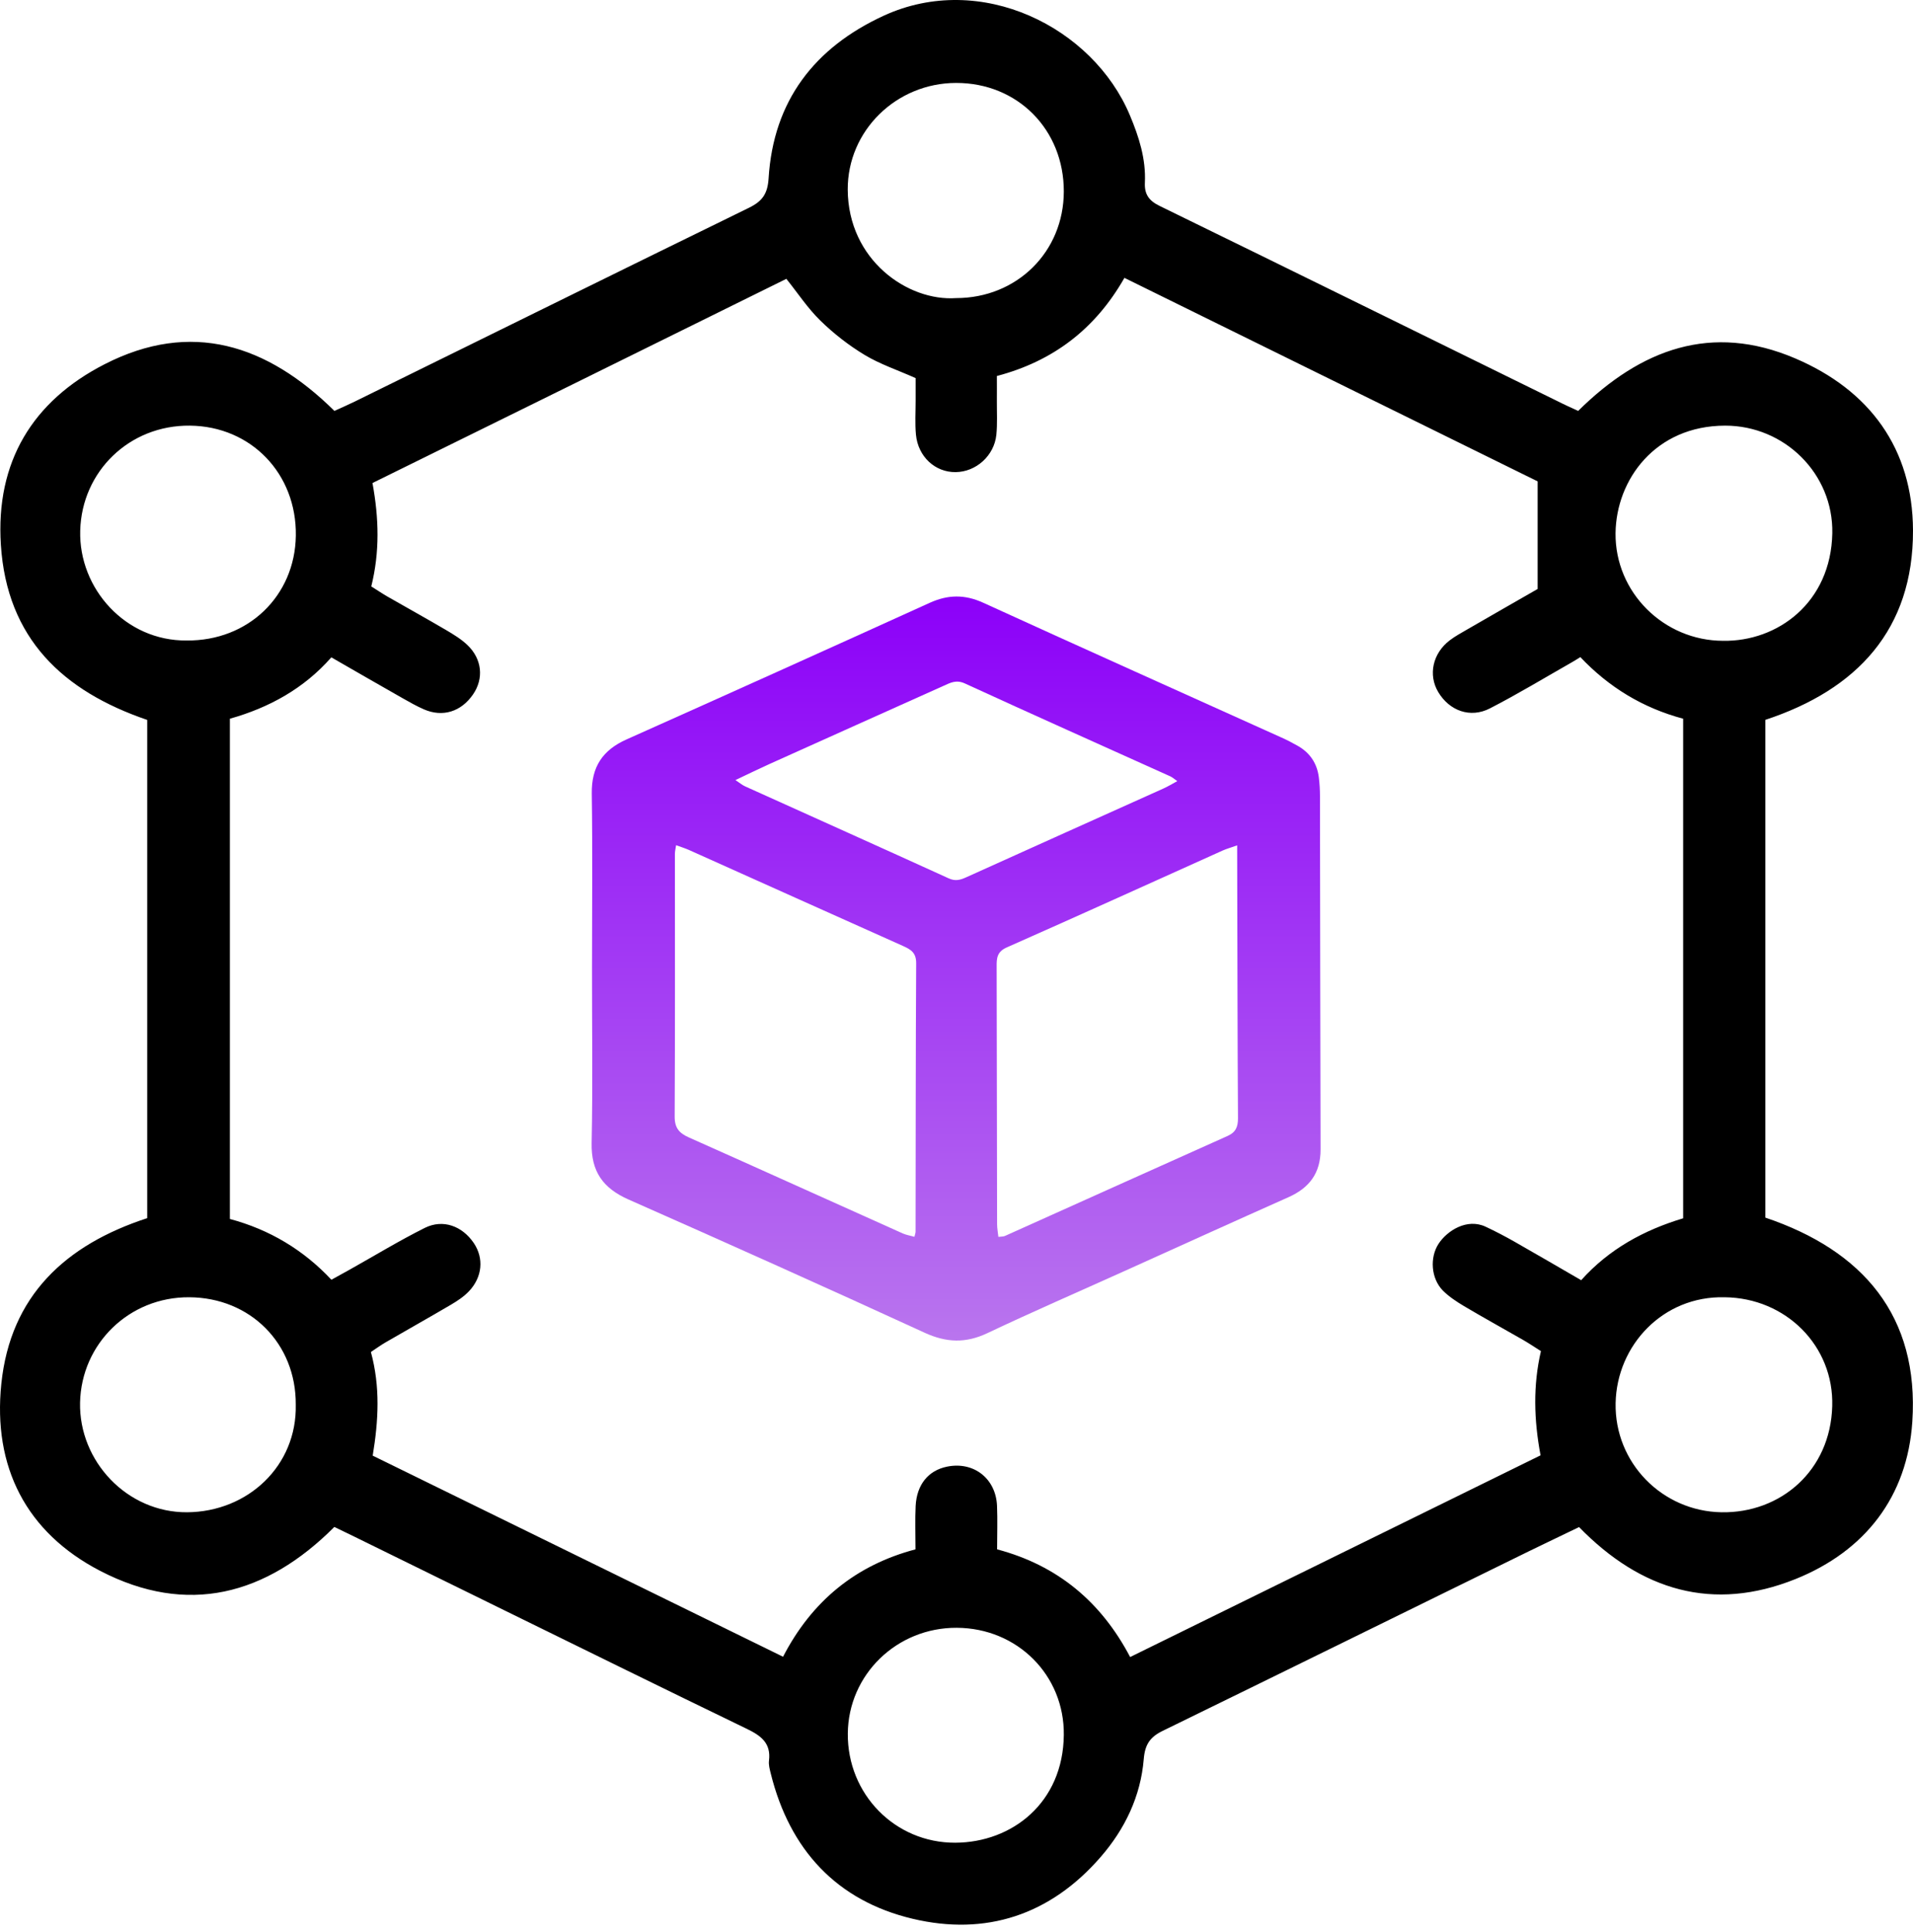 <?xml version="1.0" encoding="UTF-8"?> <svg xmlns="http://www.w3.org/2000/svg" width="200" height="202" viewBox="0 0 200 202" fill="none"><path d="M164.994 42.962C171.575 36.459 178.966 33.762 187.655 37.458C195.471 40.783 199.968 46.909 200 55.448C200.031 65.819 194.158 72.102 184.565 75.263C184.565 92.617 184.565 109.899 184.565 127.308C194.755 130.744 200.66 137.577 199.929 148.648C199.41 156.464 195.007 162.165 187.718 165.098C179.1 168.558 171.567 166.317 165.088 159.664C163.35 160.506 161.589 161.339 159.836 162.196C147.082 168.455 134.336 174.73 121.566 180.965C120.253 181.602 119.703 182.373 119.577 183.922C119.255 187.806 117.611 191.242 115.056 194.175C109.803 200.222 103.065 202.439 95.406 200.615C87.472 198.728 82.558 193.397 80.584 185.439C80.474 184.999 80.341 184.519 80.396 184.087C80.624 182.239 79.546 181.469 78.068 180.753C69.576 176.649 61.123 172.481 52.655 168.329C47.481 165.79 42.315 163.25 37.141 160.71C36.441 160.364 35.734 160.026 34.955 159.649C27.831 166.788 19.591 168.974 10.47 164.241C2.725 160.223 -0.759 153.358 0.138 144.685C1.089 135.47 6.853 130.147 15.392 127.363C15.392 109.978 15.392 92.632 15.392 75.271C6.57 72.259 0.72 66.755 0.091 56.966C-0.468 48.301 3.401 41.939 10.941 38.079C19.992 33.447 27.926 36.019 34.963 42.962C35.655 42.647 36.363 42.34 37.055 42.002C50.799 35.24 64.536 28.454 78.304 21.724C79.696 21.04 80.254 20.277 80.356 18.633C80.859 10.542 85.153 4.975 92.394 1.641C102.554 -3.029 114.269 2.837 118.13 12.06C119.074 14.309 119.813 16.613 119.695 19.097C119.64 20.277 120.088 20.969 121.212 21.519C135.098 28.297 148.961 35.13 162.824 41.939C163.531 42.301 164.239 42.616 164.994 42.962ZM38.942 50.502C39.618 54.198 39.712 57.705 38.816 61.314C39.398 61.676 39.925 62.037 40.483 62.36C42.527 63.531 44.587 64.671 46.624 65.867C47.41 66.331 48.212 66.818 48.865 67.439C50.406 68.909 50.595 70.946 49.455 72.605C48.212 74.414 46.286 75.019 44.328 74.17C43.55 73.832 42.81 73.407 42.071 72.99C39.634 71.607 37.196 70.199 34.641 68.729C31.771 71.992 28.146 73.989 24.033 75.145C24.033 92.632 24.033 109.978 24.033 127.45C28.185 128.558 31.731 130.689 34.648 133.803C35.38 133.402 35.946 133.087 36.512 132.773C39.138 131.303 41.717 129.73 44.407 128.385C46.309 127.434 48.322 128.181 49.533 129.966C50.595 131.538 50.445 133.512 49.03 135.006C48.503 135.564 47.827 136.013 47.159 136.406C44.902 137.735 42.614 139.016 40.349 140.329C39.799 140.644 39.288 141.021 38.777 141.359C39.767 145.008 39.571 148.523 38.965 152.195C53.26 159.201 67.508 166.183 81.866 173.22C84.909 167.339 89.525 163.627 95.713 161.992C95.713 160.341 95.658 158.894 95.728 157.463C95.838 155.23 97.049 153.751 98.992 153.35C101.775 152.769 104.11 154.569 104.236 157.431C104.299 158.925 104.244 160.419 104.244 161.992C110.613 163.682 115.142 167.52 118.154 173.252C132.59 166.159 146.791 159.177 161.062 152.163C160.362 148.436 160.268 144.858 161.101 141.265C160.402 140.825 159.812 140.424 159.191 140.07C157.146 138.898 155.078 137.758 153.05 136.555C152.271 136.091 151.485 135.572 150.848 134.935C149.598 133.661 149.464 131.46 150.408 130.029C151.296 128.684 153.364 127.332 155.338 128.267C156.344 128.739 157.335 129.258 158.294 129.801C160.614 131.122 162.918 132.466 165.308 133.85C168.249 130.571 171.897 128.606 175.97 127.379C175.97 109.892 175.97 92.554 175.97 75.145C171.74 74.013 168.202 71.85 165.222 68.705C164.86 68.925 164.593 69.106 164.318 69.255C161.471 70.875 158.672 72.574 155.763 74.068C153.71 75.121 151.532 74.319 150.361 72.353C149.299 70.569 149.779 68.312 151.564 66.952C152.13 66.519 152.775 66.173 153.396 65.811C155.936 64.341 158.491 62.879 160.756 61.581C160.756 57.705 160.756 54.127 160.756 50.329C146.508 43.315 132.087 36.207 117.556 29.052C114.513 34.399 110.102 37.764 104.22 39.313C104.22 40.249 104.228 41.098 104.22 41.939C104.213 43.119 104.283 44.306 104.165 45.47C103.937 47.656 102.035 49.339 99.919 49.362C97.773 49.394 95.98 47.75 95.76 45.446C95.65 44.275 95.728 43.087 95.728 41.908C95.728 41.067 95.728 40.233 95.728 39.533C93.826 38.684 92.001 38.079 90.397 37.111C88.73 36.105 87.158 34.878 85.766 33.518C84.437 32.221 83.391 30.625 82.212 29.154C67.752 36.309 53.425 43.363 38.942 50.502ZM180.303 135.635C173.855 135.478 169.027 140.66 168.909 146.706C168.792 152.949 173.785 158.013 179.981 158.115C186.145 158.218 191.366 153.783 191.555 147.029C191.744 140.715 186.703 135.698 180.303 135.635ZM99.951 31.167C106.312 31.167 111.203 26.339 111.219 20.033C111.234 13.554 106.391 8.663 99.959 8.671C93.7 8.679 88.605 13.672 88.628 19.821C88.667 27.204 94.926 31.521 99.951 31.167ZM180.146 66.999C185.846 67.093 191.421 63.004 191.563 55.755C191.681 49.543 186.578 44.495 180.35 44.503C173.053 44.519 168.965 50.156 168.902 55.747C168.839 61.935 173.95 66.991 180.146 66.999ZM100.029 170.193C93.763 170.162 88.691 175.084 88.636 181.248C88.581 187.578 93.566 192.689 99.872 192.665C105.793 192.642 111.148 188.498 111.219 181.398C111.289 175.155 106.367 170.224 100.029 170.193ZM30.921 146.856C30.961 140.487 26.188 135.674 19.787 135.635C13.489 135.596 8.504 140.502 8.37 146.651C8.245 152.776 13.285 158.155 19.567 158.115C25.921 158.068 31.063 153.256 30.921 146.856ZM19.512 66.967C25.928 67.03 30.835 62.328 30.929 56.014C31.024 49.527 26.251 44.566 19.85 44.503C13.521 44.44 8.551 49.291 8.386 55.48C8.221 61.55 13.135 67.03 19.512 66.967Z" fill="black"></path><path d="M61.894 101.234C61.894 95.148 61.957 89.054 61.87 82.968C61.831 80.177 63.003 78.424 65.511 77.307C76.087 72.581 86.639 67.824 97.183 63.036C99.102 62.163 100.855 62.131 102.813 63.028C113.169 67.761 123.556 72.408 133.935 77.095C134.533 77.362 135.115 77.661 135.681 77.983C136.962 78.714 137.701 79.823 137.882 81.286C137.961 81.93 138 82.591 138 83.243C138.024 95.549 138.024 107.863 138.063 120.168C138.071 122.645 136.899 124.202 134.698 125.177C128.958 127.732 123.241 130.335 117.517 132.914C112.744 135.069 107.948 137.152 103.214 139.393C100.965 140.455 98.953 140.392 96.672 139.346C86.387 134.621 76.055 129.989 65.708 125.413C63.042 124.233 61.792 122.488 61.855 119.508C61.981 113.414 61.886 107.328 61.894 101.234ZM70.685 88.37C70.63 88.755 70.559 89.007 70.559 89.251C70.559 98.411 70.583 107.572 70.536 116.732C70.528 117.927 70.999 118.47 72.022 118.926C79.492 122.252 86.93 125.625 94.392 128.967C94.769 129.132 95.194 129.195 95.603 129.313C95.666 129.038 95.721 128.912 95.721 128.778C95.737 119.421 95.729 110.064 95.784 100.707C95.792 99.606 95.218 99.268 94.392 98.899C86.93 95.565 79.476 92.207 72.022 88.866C71.613 88.685 71.196 88.559 70.685 88.37ZM129.343 88.386C128.659 88.63 128.234 88.748 127.826 88.928C120.308 92.31 112.799 95.722 105.259 99.056C104.221 99.512 104.189 100.196 104.197 101.085C104.221 110.056 104.221 119.028 104.244 128C104.244 128.432 104.331 128.857 104.378 129.321C104.685 129.282 104.897 129.297 105.062 129.226C112.823 125.743 120.576 122.244 128.344 118.769C129.186 118.391 129.43 117.833 129.43 116.921C129.375 108.798 129.375 100.676 129.351 92.561C129.343 91.256 129.343 89.959 129.343 88.386ZM76.889 81.561C77.353 81.868 77.597 82.08 77.888 82.213C84.988 85.422 92.096 88.606 99.188 91.838C99.88 92.152 100.391 92.011 101.028 91.72C107.885 88.614 114.757 85.54 121.622 82.449C122.093 82.237 122.534 81.97 123.084 81.671C122.77 81.451 122.573 81.27 122.345 81.168C115.182 77.936 108.011 74.736 100.871 71.457C99.975 71.048 99.377 71.378 98.677 71.693C92.584 74.429 86.49 77.158 80.404 79.902C79.271 80.413 78.171 80.955 76.889 81.561Z" fill="url(#paint0_linear_36_36312)"></path><defs><linearGradient id="paint0_linear_36_36312" x1="99.958" y1="62.368" x2="99.958" y2="140.161" gradientUnits="userSpaceOnUse"><stop stop-color="#8C00F9"></stop><stop offset="1" stop-color="#B975EE"></stop></linearGradient></defs></svg> 